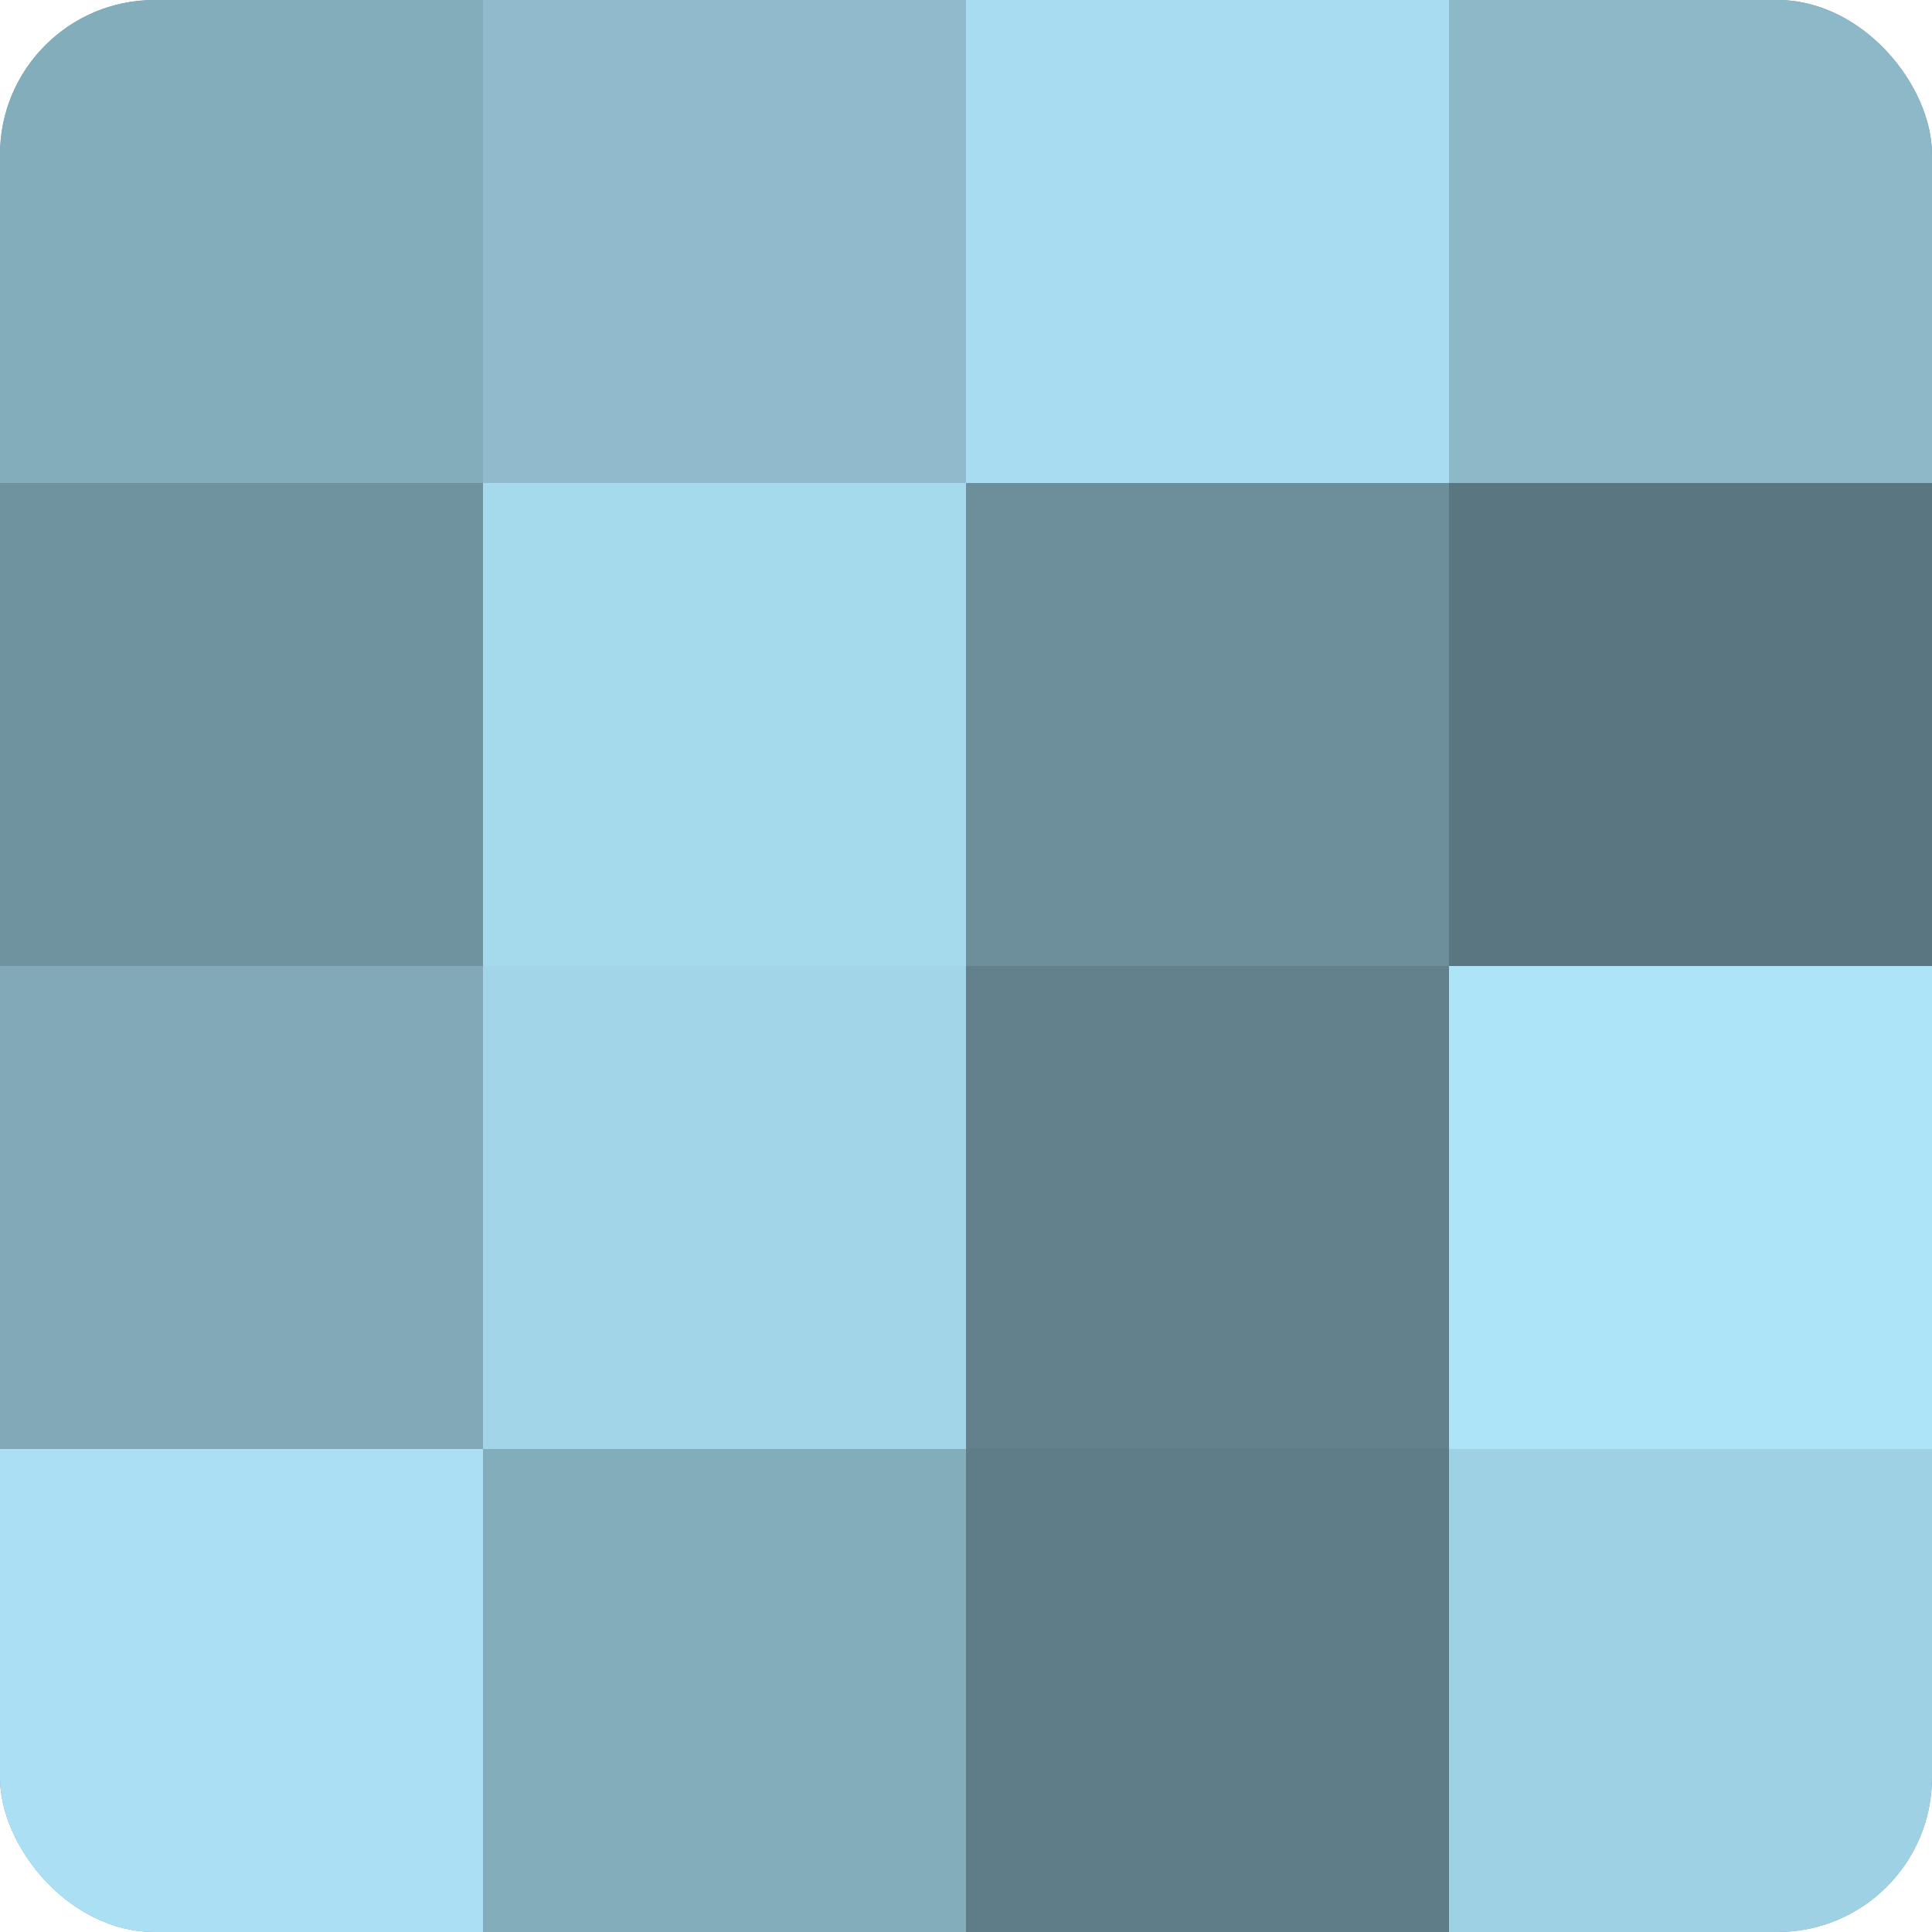 <?xml version="1.0" encoding="UTF-8"?>
<svg xmlns="http://www.w3.org/2000/svg" width="80" height="80" viewBox="0 0 100 100" preserveAspectRatio="xMidYMid meet"><defs><clipPath id="c" width="100" height="100"><rect width="100" height="100" rx="8" ry="8"/></clipPath></defs><g clip-path="url(#c)"><rect width="100" height="100" fill="#7093a0"/><rect width="25" height="25" fill="#84adbc"/><rect y="25" width="25" height="25" fill="#7093a0"/><rect y="50" width="25" height="25" fill="#81a9b8"/><rect y="75" width="25" height="25" fill="#abe0f4"/><rect x="25" width="25" height="25" fill="#8fbbcc"/><rect x="25" y="25" width="25" height="25" fill="#a5d9ec"/><rect x="25" y="50" width="25" height="25" fill="#a2d5e8"/><rect x="25" y="75" width="25" height="25" fill="#84adbc"/><rect x="50" width="25" height="25" fill="#a8dcf0"/><rect x="50" y="25" width="25" height="25" fill="#6d8f9c"/><rect x="50" y="50" width="25" height="25" fill="#62818c"/><rect x="50" y="75" width="25" height="25" fill="#5f7d88"/><rect x="75" width="25" height="25" fill="#8cb8c8"/><rect x="75" y="25" width="25" height="25" fill="#5a7680"/><rect x="75" y="50" width="25" height="25" fill="#ade4f8"/><rect x="75" y="75" width="25" height="25" fill="#9fd1e4"/></g></svg>
